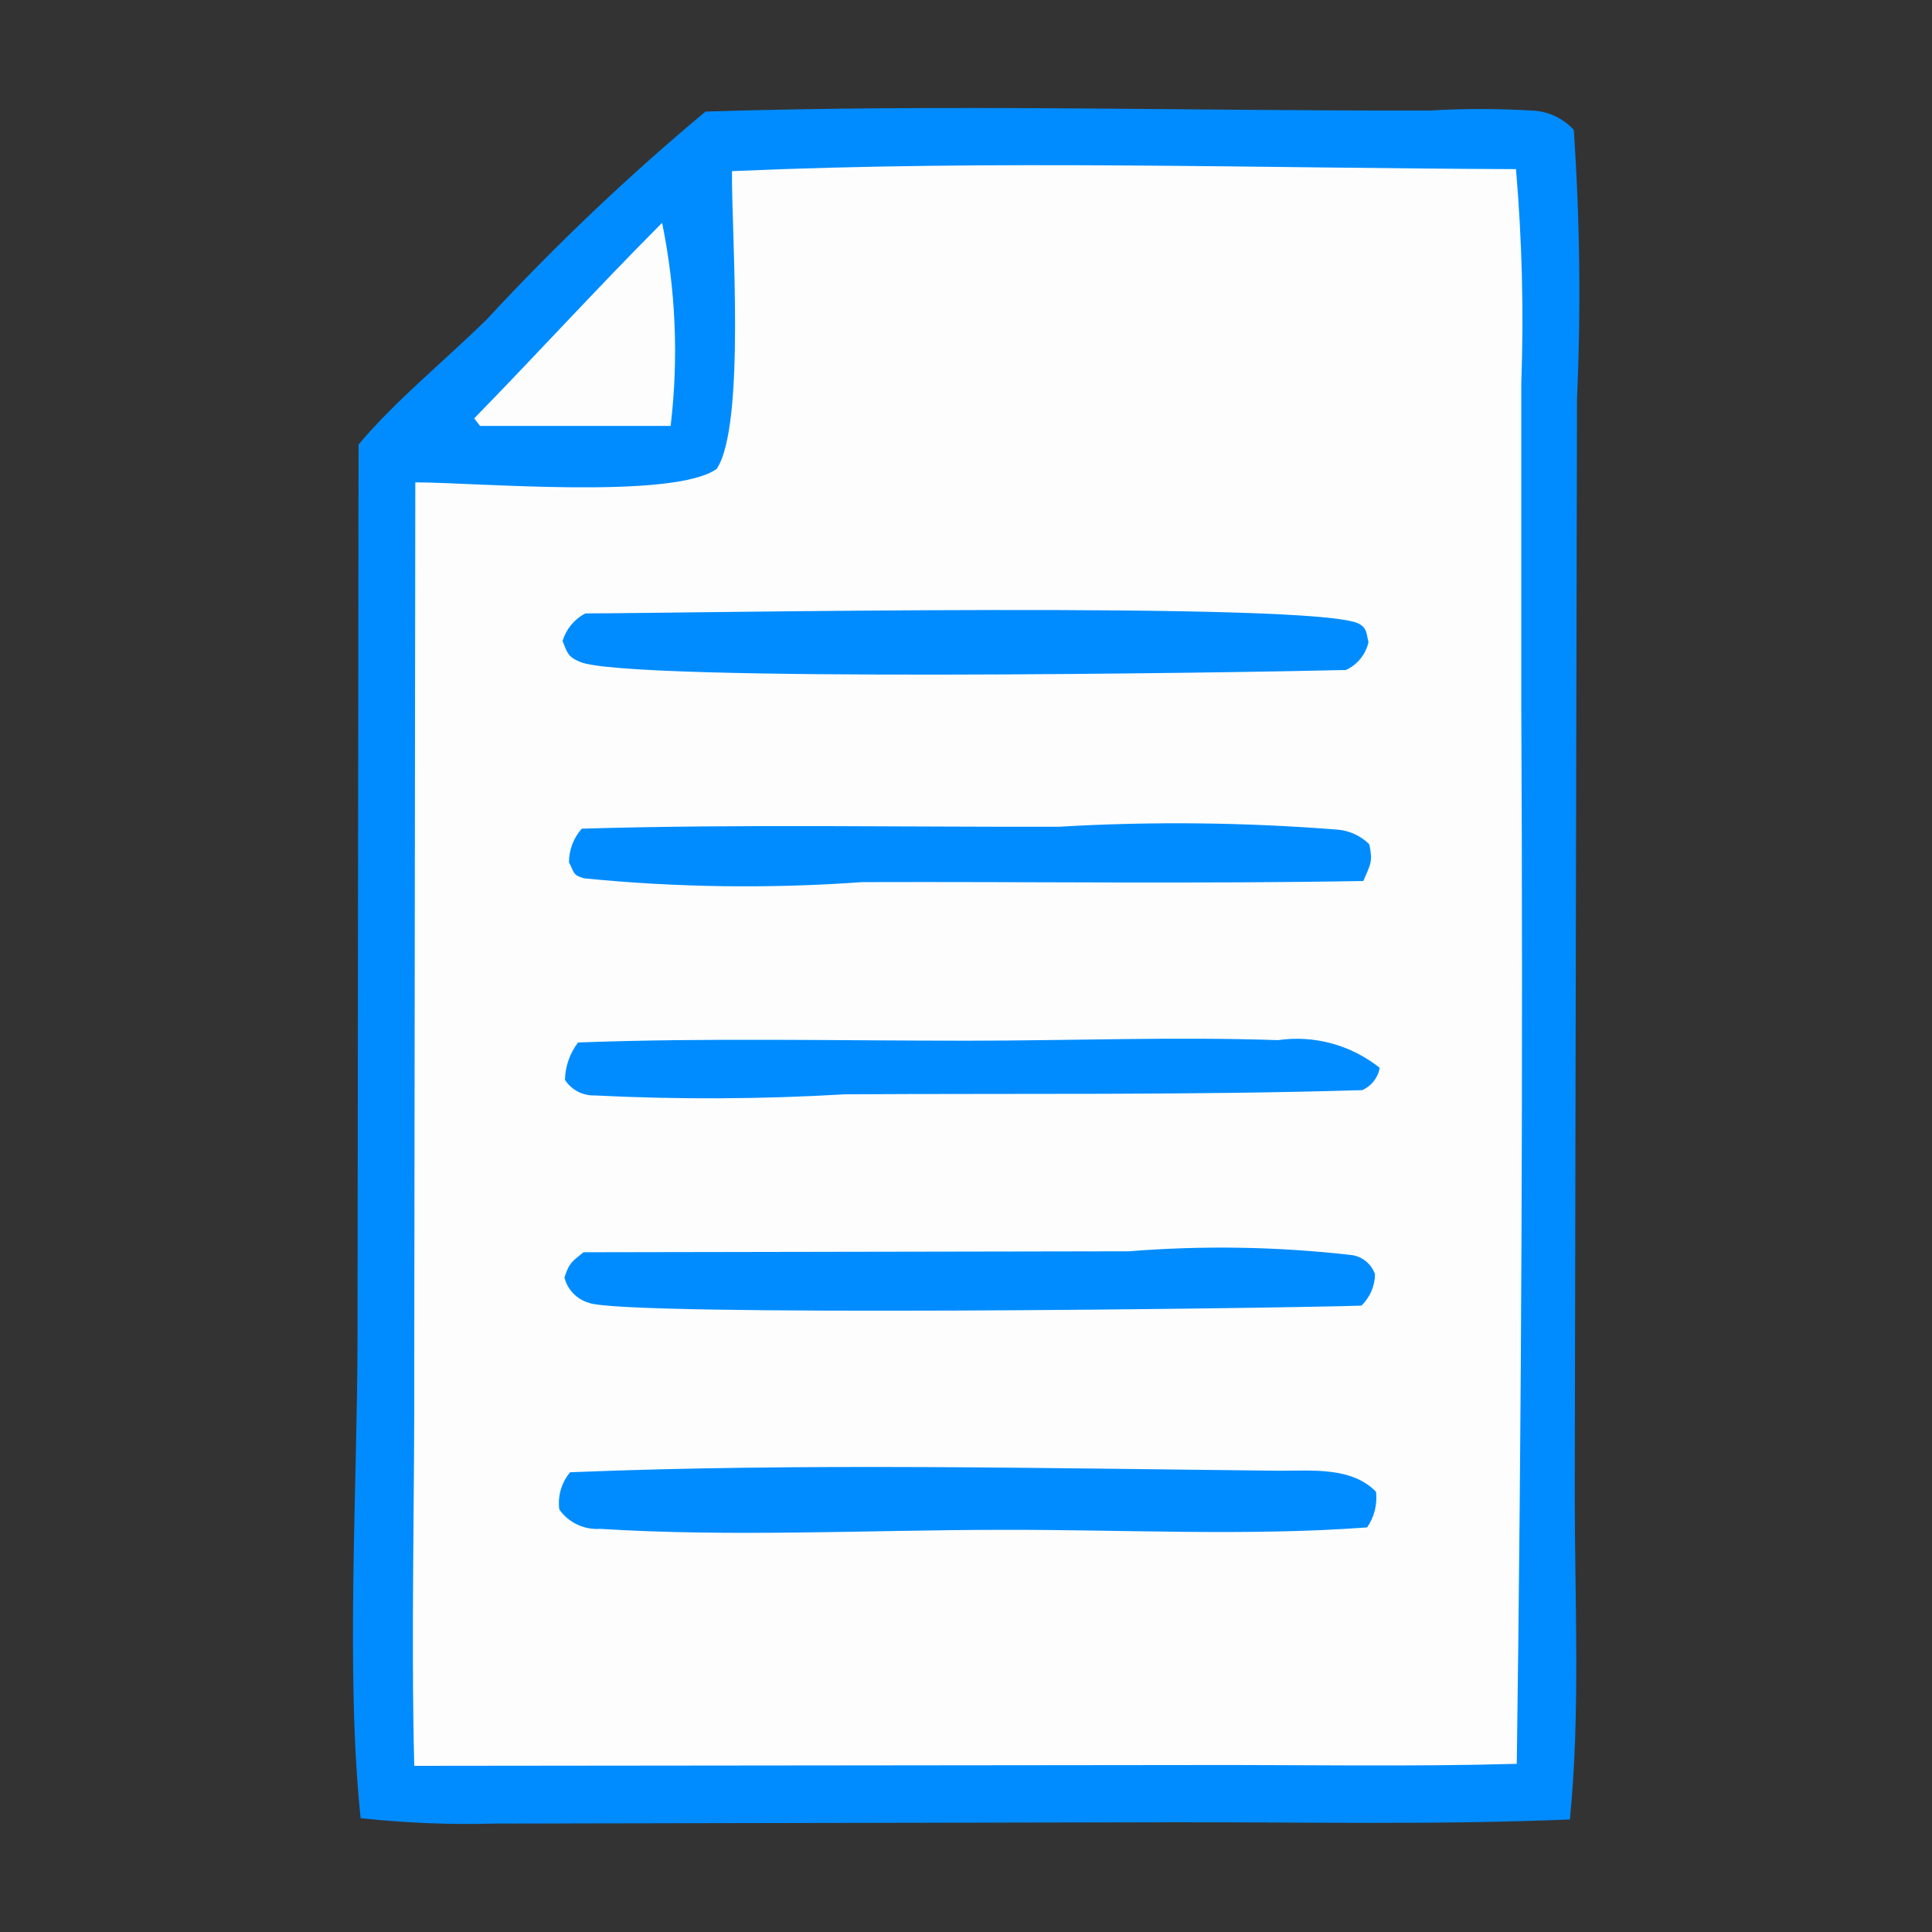 <?xml version="1.0" encoding="utf-8"?>
<!-- Generator: Adobe Illustrator 17.0.0, SVG Export Plug-In . SVG Version: 6.00 Build 0)  -->
<!DOCTYPE svg PUBLIC "-//W3C//DTD SVG 1.1//EN" "http://www.w3.org/Graphics/SVG/1.1/DTD/svg11.dtd">
<svg version="1.1" id="Layer_1" xmlns="http://www.w3.org/2000/svg" xmlns:xlink="http://www.w3.org/1999/xlink" x="0px" y="0px"
	 width="24px" height="24px" viewBox="-4.383 -1.342 24 24" enable-background="new -4.383 -1.342 24 24" xml:space="preserve">
<rect x="-4.383" y="-1.342" width="24" height="24" fill="#333333" stroke="none"/>
<g id="Group_1877" transform="translate(-3886.742 -2066.439)">
	<path id="Path_3620" fill="#008CFF" d="M3900.121,2066.47c0.419-0.025,0.838-0.025,1.257,0c0.202,0.004,0.394,0.091,0.531,0.24
		c0.076,1.112,0.09,2.228,0.04,3.342l-0.014,6.543l-0.014,7.053c0,1.335,0.071,2.723-0.06,4.051c-1.641,0.069-3.3,0.032-4.939,0.035
		l-8.412,0.016c-0.558,0.016-1.116-0.007-1.671-0.067c-0.188-1.786-0.041-4.115-0.039-5.951l0.013-11.113
		c0.469-0.558,1.082-1.05,1.6-1.562c0.847-0.915,1.752-1.775,2.71-2.574C3894.112,2066.388,3897.131,2066.476,3900.121,2066.47z"/>
	<path id="Path_3621" fill="#FDFDFD" d="M3890.584,2067.865c0.17,0.83,0.206,1.682,0.106,2.523h-2.368l-0.072-0.094
		C3889.033,2069.492,3889.79,2068.661,3890.584,2067.865z"/>
	<path id="Path_3622" fill="#FDFDFD" d="M3891.452,2067.223c3.225-0.143,6.509-0.037,9.739-0.025
		c0.076,0.885,0.098,1.773,0.066,2.66v4.009c0.022,4.381,0.004,8.761-0.056,13.141c-1.31,0.037-2.628,0.012-3.939,0.015l-9.757,0.01
		c-0.041-1.675,0.006-3.358,0-5.035l0.013-10.909c0.741,0,3.2,0.219,3.744-0.167
		C3891.625,2070.376,3891.444,2067.983,3891.452,2067.223z"/>
	<path id="Path_3623" fill="#008CFF" d="M3889.54,2078.047c1.608-0.06,3.231-0.021,4.842-0.022c1.28,0,2.574-0.051,3.853-0.007
		c0.45-0.065,0.907,0.06,1.263,0.344c-0.021,0.123-0.103,0.227-0.217,0.277c-2.139,0.065-4.287,0.039-6.427,0.052
		c-1.035,0.061-2.073,0.066-3.108,0.014c-0.148,0.005-0.289-0.069-0.369-0.194C3889.381,2078.343,3889.438,2078.18,3889.54,2078.047
		z"/>
	<path id="Path_3624" fill="#008CFF" d="M3889.586,2075.391c1.97-0.058,3.954-0.019,5.927-0.024
		c1.157-0.068,2.318-0.055,3.474,0.037c0.144,0.015,0.279,0.079,0.382,0.181c0.047,0.217,0.014,0.248-0.074,0.456
		c-2.073,0.037-4.153,0.007-6.227,0.014c-1.15,0.083-2.305,0.067-3.453-0.047c-0.143-0.04-0.123-0.074-0.188-0.2
		C3889.427,2075.654,3889.484,2075.506,3889.586,2075.391z"/>
	<path id="Path_3625" fill="#008CFF" d="M3889.607,2080.653l6.775-0.012c0.914-0.073,1.832-0.059,2.743,0.044
		c0.144,0.01,0.267,0.105,0.315,0.241c-0.002,0.147-0.063,0.288-0.169,0.39c-1.063,0.035-9.189,0.14-9.6-0.036
		c-0.148-0.044-0.263-0.163-0.3-0.313C3889.429,2080.787,3889.458,2080.774,3889.607,2080.653z"/>
	<path id="Path_3626" fill="#008CFF" d="M3889.631,2072.717c1.159,0,9.129-0.156,9.614,0.131c0.1,0.058,0.087,0.124,0.114,0.225
		c-0.034,0.153-0.138,0.282-0.281,0.347c-1.236,0.031-8.909,0.155-9.512-0.1c-0.156-0.065-0.159-0.114-0.219-0.261
		C3889.392,2072.912,3889.494,2072.788,3889.631,2072.717z"/>
	<path id="Path_3627" fill="#008CFF" d="M3889.441,2083.386c2.858-0.117,5.934-0.048,8.812-0.019c0.411,0,0.9-0.048,1.2,0.262
		c0.017,0.156-0.022,0.313-0.111,0.442c-1.479,0.11-3.024,0.027-4.509,0.03c-1.657,0-3.366,0.092-5.018-0.012
		c-0.2,0.014-0.393-0.077-0.508-0.241C3889.285,2083.682,3889.334,2083.514,3889.441,2083.386z"/>
</g>
</svg>
